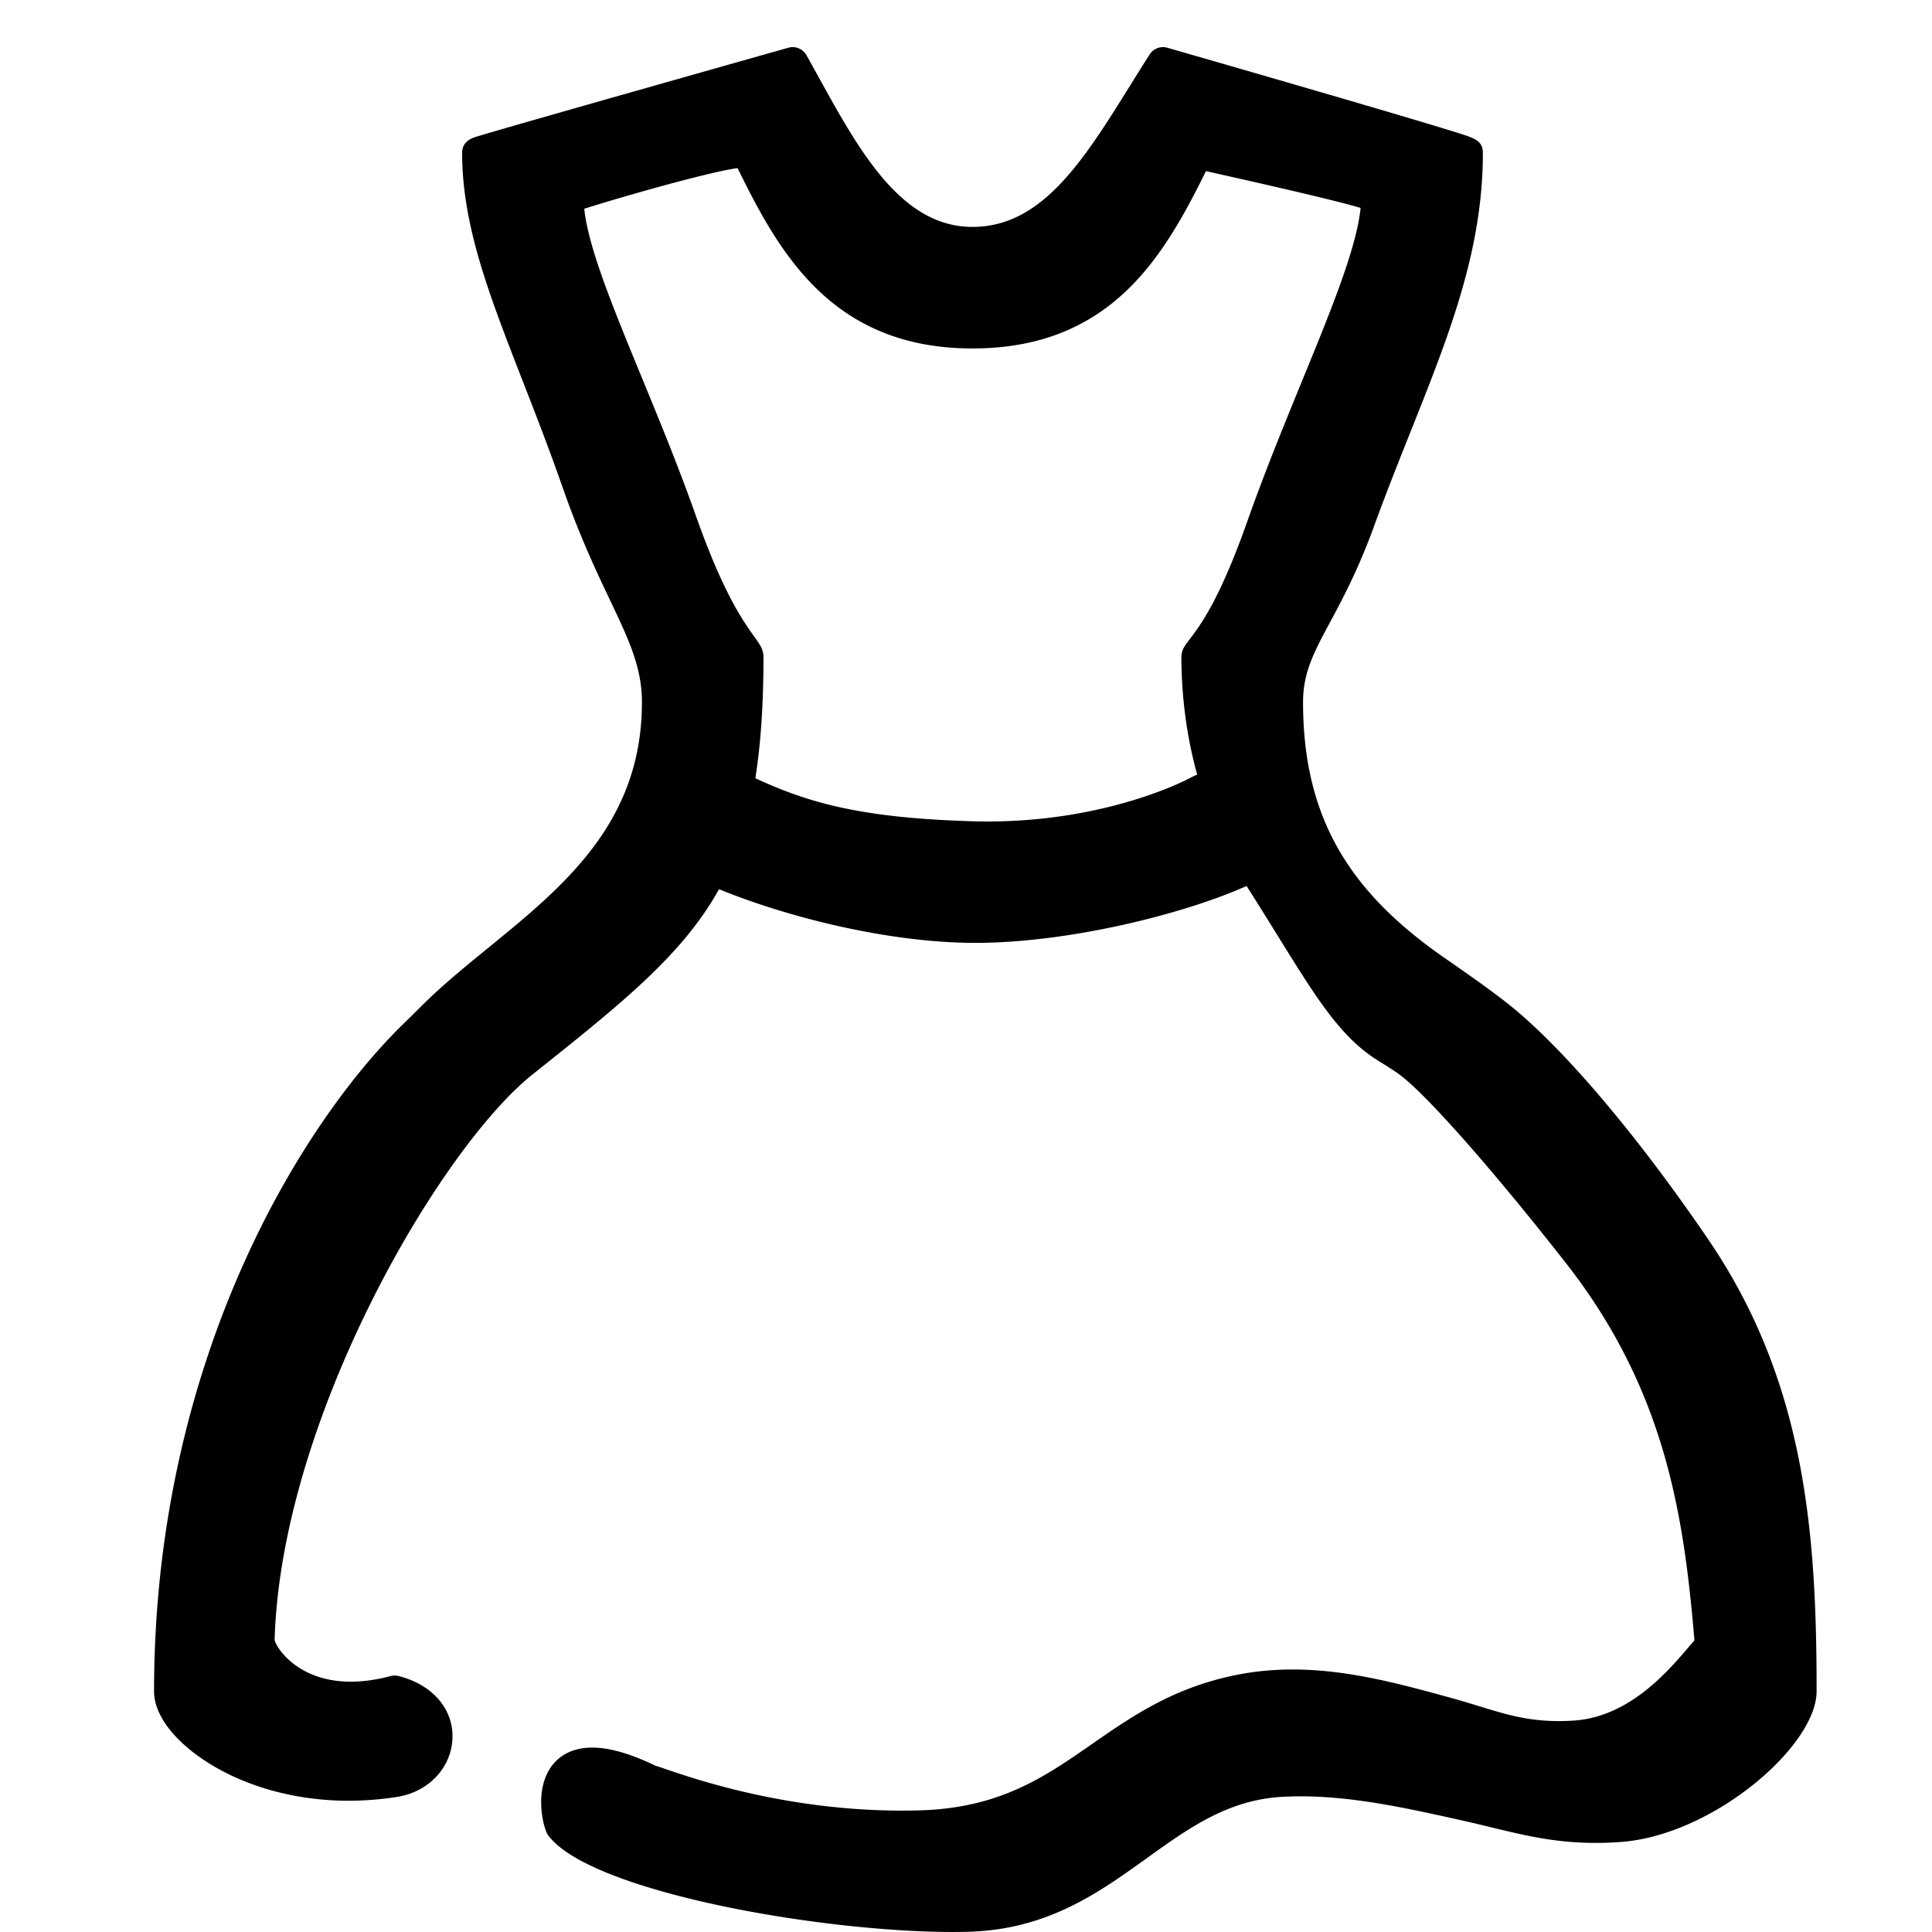 <svg t="1750757221935" class="icon" viewBox="0 0 1024 1024" version="1.1" xmlns="http://www.w3.org/2000/svg" p-id="5188" width="18" height="18"> <path d="M905.413 656.927c-41.99-61.578-80.394-104.447-105.661-124.507-10.153-8.07-21.826-16.164-34.186-24.756-49.52-34.39-74.92-73.358-74.92-135.479 0-28.052 18.289-40.192 37.653-93.367 27.023-74.229 57.656-130.165 57.656-197.809 0-6.38-4.542-7.813-12.78-10.42a1287.772 1287.772 0 0 0-18.38-5.616 8009.665 8009.665 0 0 0-55.47-16.333c-39.844-11.617-80.215-23.22-80.614-23.337a8.397 8.397 0 0 0-9.385 3.553 1663.9 1663.9 0 0 0-9.702 15.463c-25.34 40.755-47.232 75.949-84.213 75.949-37.688 0-59.899-40.233-81.381-79.144-2.202-3.989-4.388-7.957-6.59-11.868a8.381 8.381 0 0 0-9.59-3.958s-41.707 11.776-83.414 23.624A22789.469 22789.469 0 0 0 277.072 65.279a3478.734 3478.734 0 0 0-18.944 5.489 427.373 427.373 0 0 0-5.392 1.607c-2.334 0.717-7.797 2.391-7.797 8.643 0 53.181 27.14 102.604 53.386 177.663 21.55 61.63 41.912 81.745 41.912 113.519 0 63.74-41.395 97.499-81.427 130.149-12.662 10.343-24.622 20.087-35.272 30.726-3.328 3.308-6.676 6.61-10.04 9.892C158.713 596.623 81.652 722.267 81.652 896.453c0 12.81 11.315 27.33 30.274 38.84 20.316 12.35 46.167 19.139 72.775 19.139a167.781 167.781 0 0 0 25.805-2.038c16.553-2.642 28.6-15.309 29.296-30.812 0.707-15.632-10.506-28.693-28.559-33.25a8.489 8.489 0 0 0-4.209 0.021c-7.434 1.971-14.546 2.97-21.14 2.97-26.537 0-38.615-16.282-40.35-22.001 3.358-117.278 87.632-260.78 136.799-299.908 47.212-37.631 79.4-63.272 98.759-98.123 35.031 14.362 87.925 28.088 134.235 28.452h1.674c48.927 0 110.029-15.068 143.697-30.152 31.376 49.25 45.056 77.096 69.381 92.354 5.13 3.21 9.185 5.75 11.75 7.66 13.26 9.799 46.525 46.79 87.986 99.659 53.402 68.079 62.761 135.418 68.264 200.211-1.075 1.187-2.263 2.58-3.645 4.188-10.809 12.61-30.94 36.08-59.833 38.241-2.77 0.2-5.54 0.302-8.31 0.302-22.312 0-34.902-6.22-59.069-12.81-26.204-7.143-53.294-14.53-82.052-14.53-11.192 0-21.699 1.1-32.118 3.348-32.2 6.948-53.59 21.8-74.285 36.167-25.072 17.419-48.758 33.87-90.981 35.139-3.231 0.102-6.472 0.138-9.713 0.138-60.815 0-109.142-16.502-125.024-21.929-2.698-0.921-4.275-1.459-5.443-1.761-13.501-6.518-24.54-9.702-33.72-9.702-12.544 0-19.077 6-22.354 11.028-7.506 11.53-4.393 28.17-1.818 34.002 0.256 0.579 0.579 1.131 0.963 1.638 22.246 29.62 143.487 51.057 214.357 51.057 2.345 0 4.675-0.03 6.958-0.072 42.675-0.85 69.815-20.352 96.061-39.198 21.929-15.75 42.644-30.628 71.049-32.323a175.139 175.139 0 0 1 10.342-0.302c27.868 0 56.259 6.292 83.716 12.38 27.264 6.052 45.21 12.298 72.749 12.298 4.7 0 9.34-0.179 13.794-0.537 48.804-3.968 103.126-50.96 103.126-79.809 0.005-83.077-5.724-163.666-57.431-239.502z m-270.888-246.383a41.933 41.933 0 0 0-3.931 1.895c-1.751 0.937-43.602 22.973-107.192 22.963-2.58 0-5.171-0.03-7.751-0.108-58.9-1.71-87.019-9.682-115.307-22.82 2.903-18.232 4.316-39.31 4.316-64.147 0-11.09-12.933-10.148-35.799-74.859-23.731-67.179-55.7-129.494-59.192-162.815 16.752-5.401 65.765-19.502 81.249-21.545 21.529 43.684 49.412 95.579 124.486 95.579 33.843 0 60.887-10.326 82.656-31.574 17.638-17.209 30.1-39.967 41.103-62.423l9.083 2.042c17.024 3.825 58.819 13.215 72.909 17.48-3.498 34.135-35.943 97.842-59.992 165.943-22.999 65.141-35 61.533-35 72.248 0.061 21.38 2.867 42.245 8.36 62.141z" p-id="5189"></path> </svg>